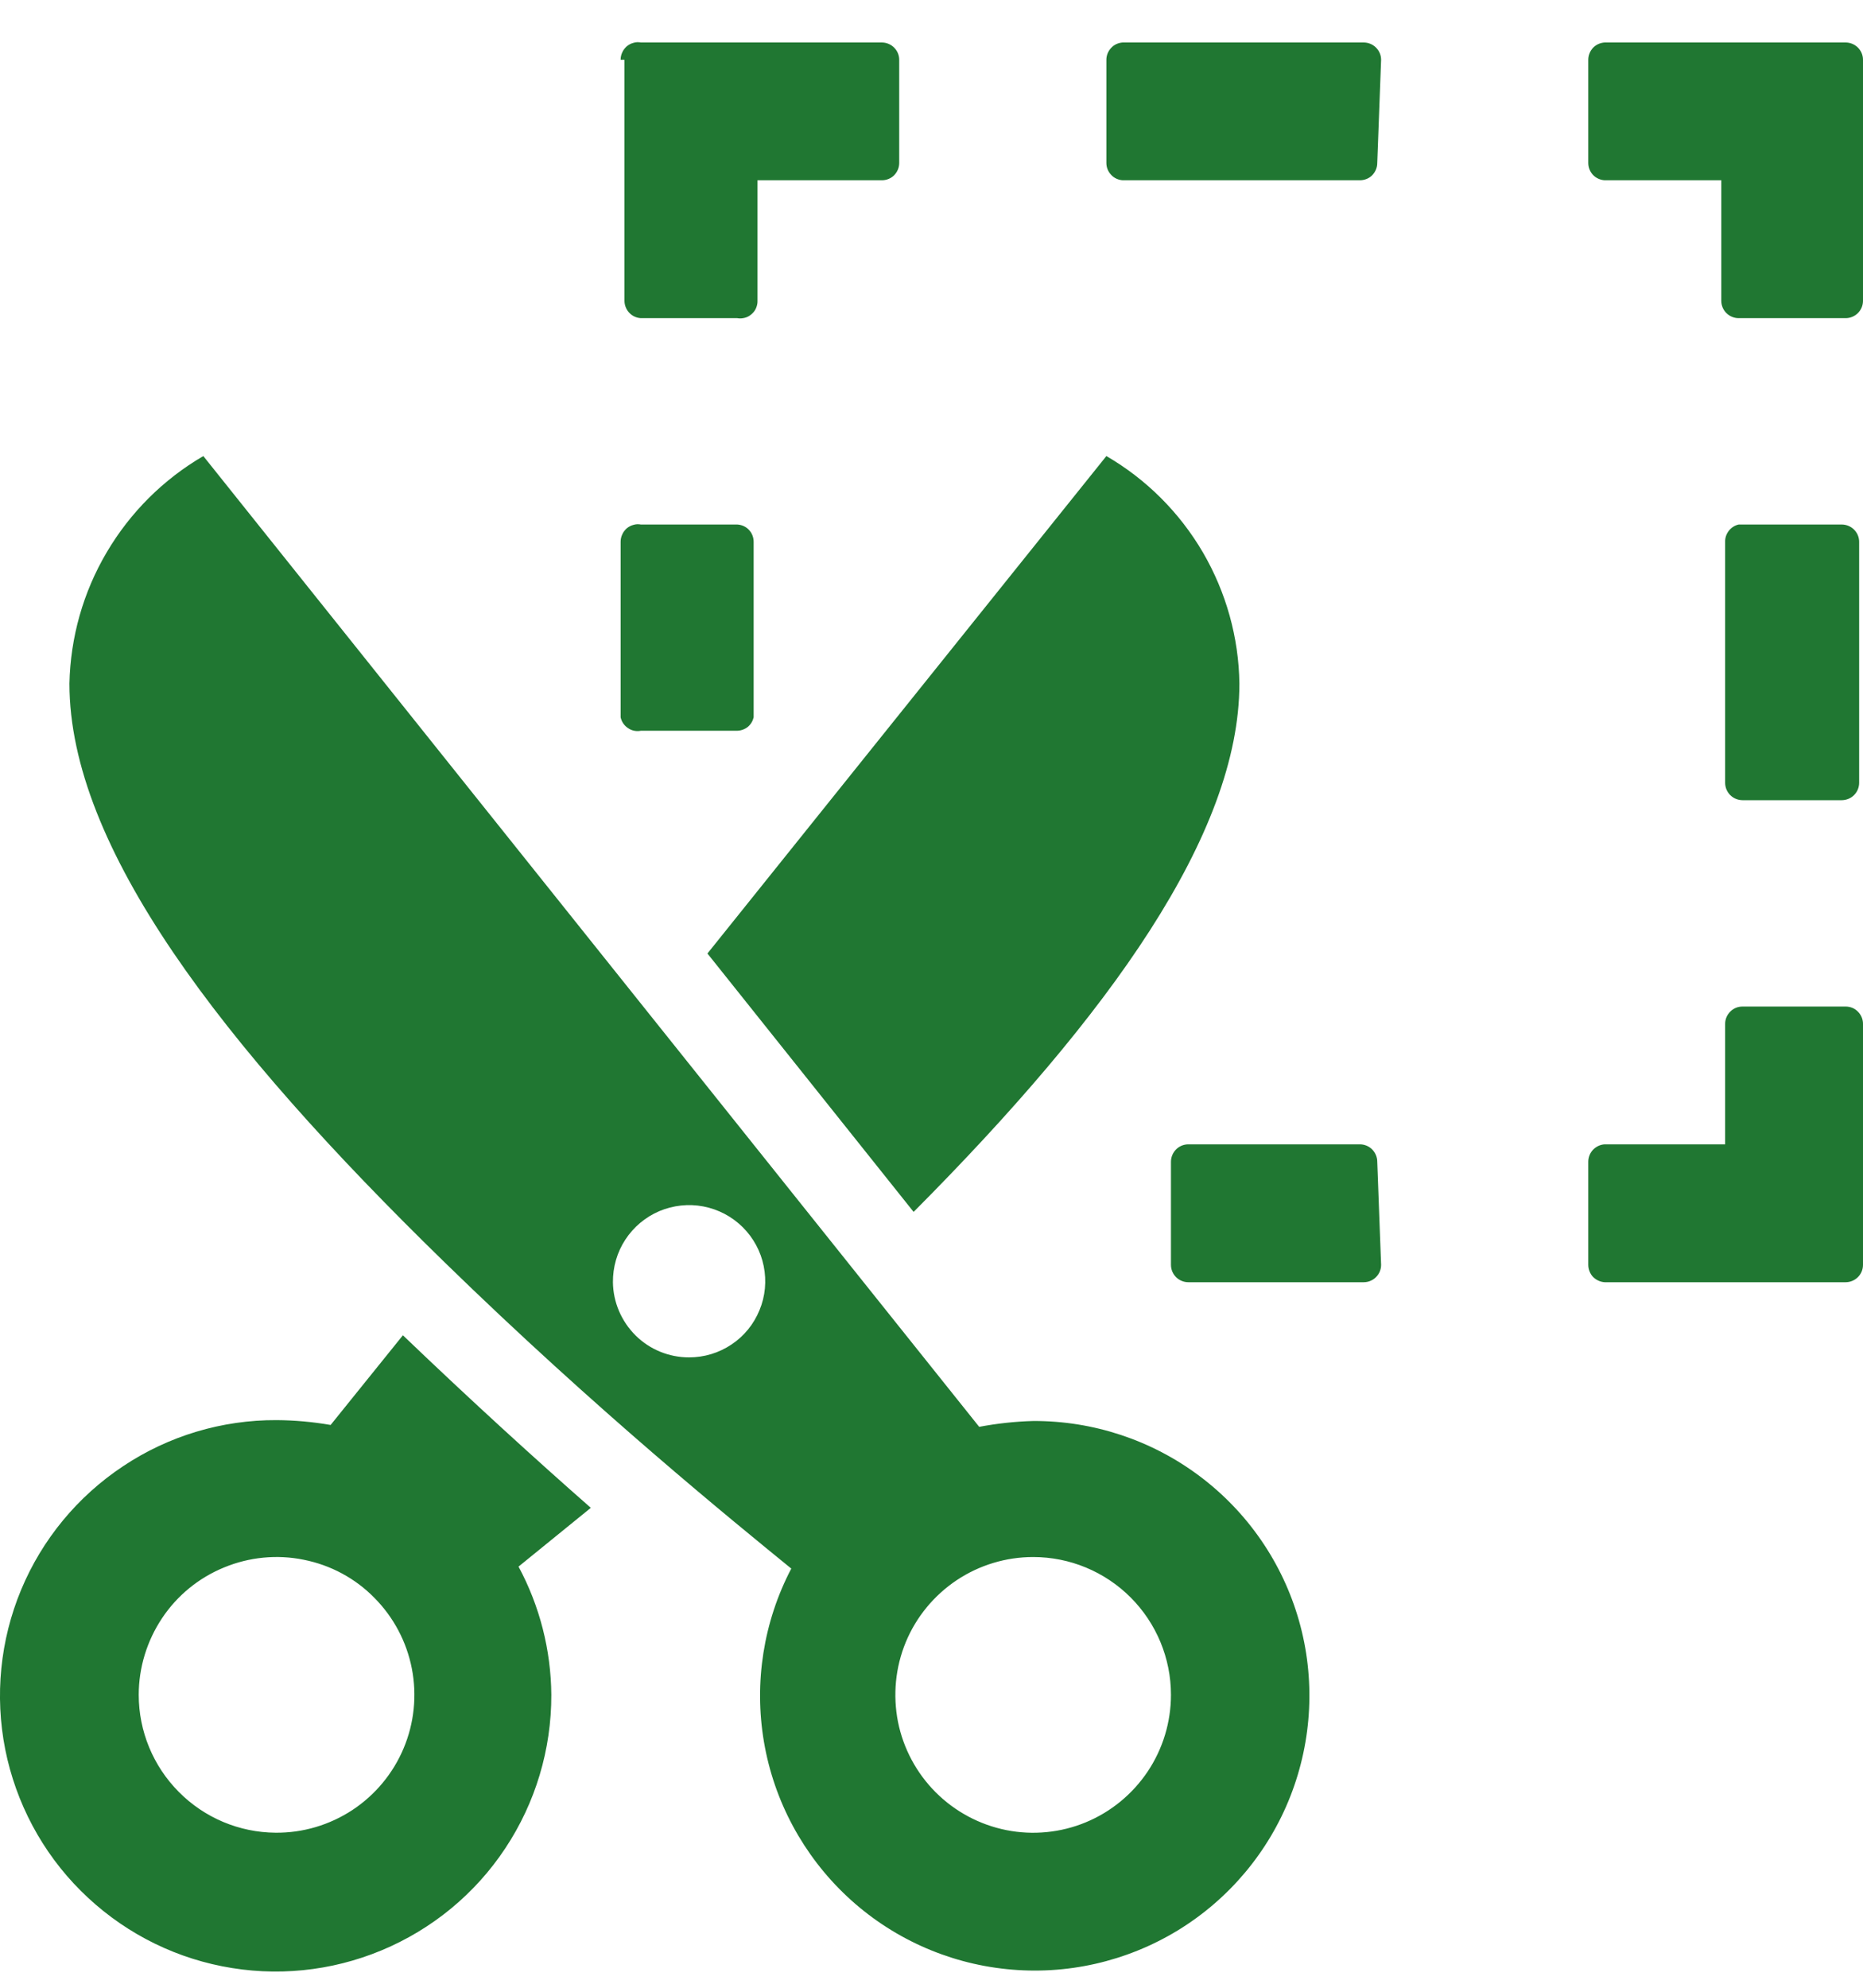 <svg width="15" height="16" viewBox="0 0 15 16" fill="none" xmlns="http://www.w3.org/2000/svg">
<path d="M4.439 13.642C4.436 13.282 4.346 12.928 4.175 12.61L4.757 12.137C4.315 11.749 3.795 11.276 3.244 10.748L2.662 11.47C2.518 11.445 2.373 11.432 2.227 11.431C1.787 11.429 1.357 11.558 0.991 11.802C0.625 12.045 0.339 12.391 0.17 12.797C0.001 13.203 -0.043 13.65 0.042 14.081C0.128 14.512 0.339 14.909 0.65 15.219C0.961 15.53 1.357 15.742 1.788 15.827C2.22 15.913 2.666 15.868 3.072 15.699C3.478 15.53 3.825 15.245 4.068 14.878C4.311 14.512 4.44 14.082 4.439 13.642ZM1.117 13.642C1.117 13.423 1.183 13.208 1.305 13.025C1.427 12.842 1.601 12.7 1.804 12.617C2.007 12.533 2.231 12.511 2.446 12.555C2.662 12.598 2.86 12.704 3.014 12.861C3.169 13.017 3.274 13.215 3.316 13.431C3.358 13.646 3.335 13.87 3.25 14.072C3.165 14.275 3.021 14.448 2.838 14.569C2.654 14.69 2.439 14.754 2.219 14.752C1.926 14.75 1.646 14.632 1.44 14.424C1.233 14.216 1.117 13.935 1.117 13.642ZM5.696 7.675L8.908 3.671C9.23 3.858 9.497 4.125 9.685 4.446C9.872 4.767 9.974 5.131 9.979 5.502C9.979 6.713 8.932 8.172 7.356 9.755L5.696 7.675ZM1.637 3.671C1.316 3.858 1.048 4.125 0.859 4.446C0.67 4.766 0.567 5.13 0.559 5.502C0.559 6.814 1.777 8.404 3.577 10.158C4.803 11.353 5.905 12.246 6.371 12.626C6.147 13.054 6.07 13.544 6.151 14.021C6.232 14.497 6.467 14.934 6.82 15.265C7.172 15.595 7.624 15.801 8.105 15.85C8.586 15.9 9.069 15.79 9.482 15.539C9.895 15.287 10.214 14.907 10.39 14.457C10.566 14.007 10.591 13.511 10.459 13.046C10.327 12.581 10.046 12.172 9.659 11.882C9.273 11.592 8.802 11.436 8.319 11.438C8.173 11.442 8.027 11.458 7.884 11.485L1.637 3.671ZM4.935 10.321C4.934 10.2 4.968 10.08 5.035 9.978C5.101 9.877 5.196 9.797 5.308 9.749C5.42 9.702 5.544 9.688 5.663 9.711C5.783 9.734 5.893 9.792 5.979 9.877C6.066 9.963 6.125 10.072 6.149 10.191C6.173 10.31 6.162 10.434 6.115 10.546C6.069 10.659 5.991 10.755 5.89 10.822C5.789 10.89 5.67 10.926 5.548 10.926C5.387 10.926 5.232 10.863 5.118 10.75C5.003 10.636 4.937 10.482 4.935 10.321ZM9.428 13.642C9.428 13.862 9.363 14.076 9.241 14.259C9.119 14.441 8.946 14.584 8.743 14.668C8.541 14.752 8.317 14.774 8.102 14.731C7.887 14.688 7.689 14.582 7.534 14.427C7.379 14.272 7.273 14.074 7.23 13.859C7.188 13.644 7.209 13.421 7.293 13.218C7.377 13.015 7.52 12.842 7.702 12.72C7.885 12.598 8.099 12.533 8.319 12.533C8.613 12.533 8.895 12.65 9.103 12.858C9.311 13.066 9.428 13.348 9.428 13.642ZM11.089 1.312C11.089 1.349 11.074 1.384 11.048 1.411C11.022 1.437 10.986 1.451 10.949 1.451H9.04C9.005 1.449 8.971 1.434 8.947 1.408C8.922 1.382 8.908 1.348 8.908 1.312V0.481C8.908 0.446 8.922 0.411 8.947 0.385C8.971 0.359 9.005 0.344 9.04 0.342H10.98C11.017 0.342 11.053 0.357 11.079 0.383C11.105 0.409 11.12 0.444 11.12 0.481L11.089 1.312ZM4.997 0.481C4.997 0.461 5.001 0.441 5.01 0.422C5.018 0.403 5.031 0.387 5.046 0.373C5.062 0.36 5.08 0.35 5.1 0.345C5.119 0.339 5.14 0.338 5.16 0.342H7.1C7.137 0.342 7.173 0.357 7.199 0.383C7.225 0.409 7.24 0.444 7.24 0.481V1.312C7.24 1.349 7.225 1.384 7.199 1.411C7.173 1.437 7.137 1.451 7.1 1.451H6.099V2.421C6.1 2.442 6.095 2.462 6.087 2.481C6.079 2.5 6.066 2.516 6.051 2.529C6.035 2.543 6.017 2.553 5.997 2.558C5.977 2.563 5.957 2.565 5.936 2.561H5.16C5.125 2.559 5.091 2.544 5.067 2.518C5.042 2.492 5.028 2.457 5.028 2.421V0.481H4.997ZM12.92 1.451C12.885 1.449 12.851 1.434 12.826 1.408C12.802 1.382 12.788 1.348 12.788 1.312V0.481C12.788 0.446 12.802 0.411 12.826 0.385C12.851 0.359 12.885 0.344 12.92 0.342H14.86C14.897 0.342 14.933 0.357 14.959 0.383C14.985 0.409 15 0.444 15 0.481V2.421C15 2.459 14.985 2.494 14.959 2.52C14.933 2.546 14.897 2.561 14.86 2.561H13.999C13.962 2.561 13.926 2.546 13.9 2.52C13.874 2.494 13.859 2.459 13.859 2.421V1.451H12.92ZM13.89 9.211V8.241C13.89 8.204 13.905 8.169 13.931 8.143C13.957 8.116 13.993 8.102 14.03 8.102H14.86C14.897 8.102 14.933 8.116 14.959 8.143C14.985 8.169 15 8.204 15 8.241V10.181C15 10.219 14.985 10.254 14.959 10.28C14.933 10.306 14.897 10.321 14.86 10.321H12.92C12.885 10.319 12.851 10.303 12.826 10.278C12.802 10.252 12.788 10.217 12.788 10.181V9.351C12.788 9.315 12.802 9.281 12.826 9.255C12.851 9.229 12.885 9.213 12.92 9.211H13.89ZM14.03 6.441C13.993 6.441 13.957 6.426 13.931 6.4C13.905 6.374 13.89 6.338 13.89 6.301V4.361C13.889 4.329 13.9 4.298 13.92 4.272C13.94 4.247 13.967 4.229 13.999 4.222H14.829C14.866 4.222 14.902 4.237 14.928 4.263C14.954 4.289 14.969 4.324 14.969 4.361V6.301C14.969 6.338 14.954 6.374 14.928 6.4C14.902 6.426 14.866 6.441 14.829 6.441H14.03ZM11.12 10.181C11.12 10.219 11.105 10.254 11.079 10.28C11.053 10.306 11.017 10.321 10.98 10.321H9.568C9.531 10.321 9.495 10.306 9.469 10.28C9.443 10.254 9.428 10.219 9.428 10.181V9.351C9.428 9.314 9.443 9.279 9.469 9.252C9.495 9.226 9.531 9.211 9.568 9.211H10.949C10.986 9.211 11.022 9.226 11.048 9.252C11.074 9.279 11.089 9.314 11.089 9.351L11.12 10.181ZM5.16 5.882C5.124 5.889 5.087 5.882 5.057 5.861C5.026 5.841 5.005 5.81 4.997 5.774V4.361C4.997 4.341 5.001 4.321 5.01 4.302C5.018 4.283 5.031 4.267 5.046 4.253C5.062 4.24 5.08 4.23 5.1 4.225C5.119 4.219 5.14 4.218 5.16 4.222H5.936C5.972 4.224 6.006 4.239 6.03 4.265C6.055 4.291 6.068 4.326 6.068 4.361V5.774C6.061 5.804 6.045 5.831 6.021 5.851C5.997 5.87 5.967 5.881 5.936 5.882H5.16Z" fill="#207732"/>
</svg>
